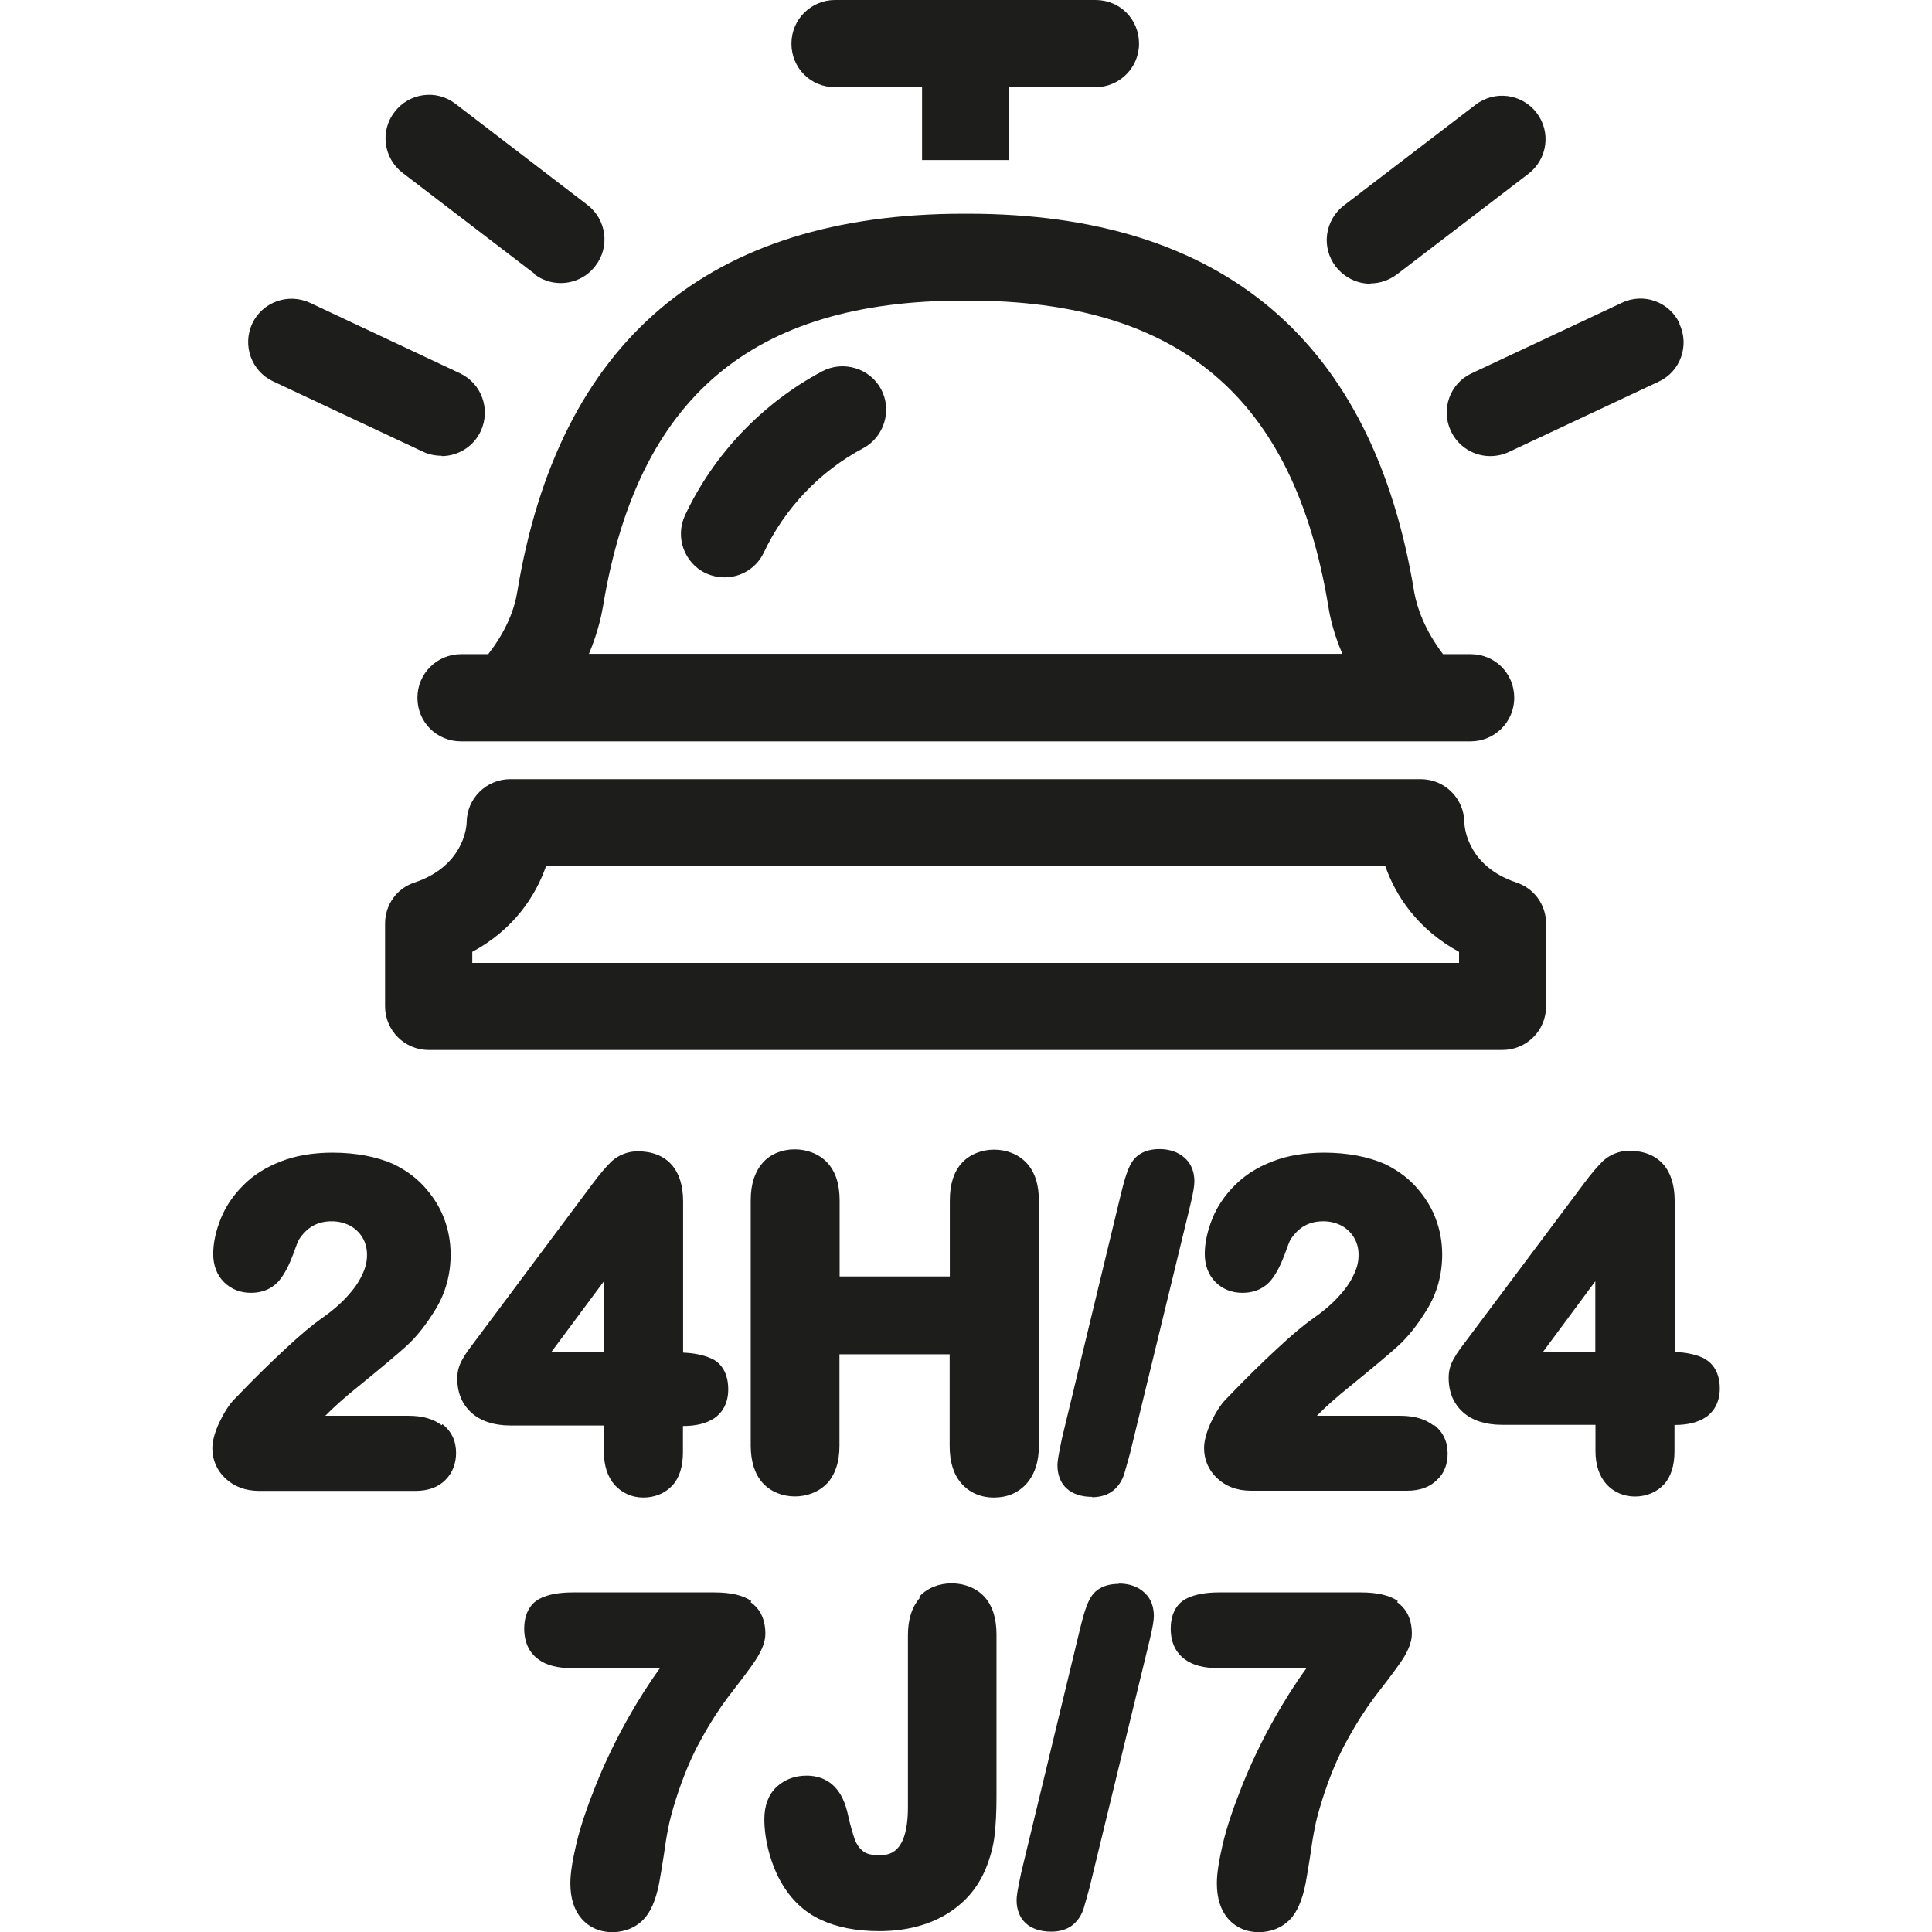<?xml version="1.0" encoding="utf-8"?>
<!-- Generator: Adobe Illustrator 29.1.0, SVG Export Plug-In . SVG Version: 9.03 Build 55587)  -->
<svg version="1.1" id="Calque_2_00000093156991772670614390000006325267474012377233_"
	 xmlns="http://www.w3.org/2000/svg" xmlns:xlink="http://www.w3.org/1999/xlink" x="0px" y="0px" viewBox="0 0 113.44 113.44"
	 style="enable-background:new 0 0 113.44 113.44;" xml:space="preserve">
<style type="text/css">
	.st0{fill:#1D1D1B;}
</style>
<g>
	<g>
		<path class="st0" d="M41.47,33.67c0.36,0.16,0.72,0.23,1.08,0.23c0.95,0,1.87-0.54,2.3-1.46c1.22-2.59,3.29-4.77,5.83-6.12
			c1.24-0.66,1.71-2.22,1.06-3.46c-0.66-1.24-2.22-1.71-3.46-1.06c-3.51,1.87-6.37,4.86-8.06,8.46c-0.59,1.28-0.05,2.79,1.22,3.4
			C41.45,33.67,41.47,33.67,41.47,33.67z"/>
		<path class="st0" d="M49.05,5.12h5.09V9.4h5.09V5.12h5.09c1.4,0,2.56-1.13,2.56-2.56S65.76,0,64.33,0h-15.3
			c-1.4,0-2.56,1.13-2.56,2.56s1.13,2.56,2.56,2.56C49.03,5.12,49.05,5.12,49.05,5.12z"/>
		<path class="st0" d="M80.47,16.64c0.54,0,1.08-0.18,1.54-0.52l7.74-5.92c1.12-0.87,1.33-2.46,0.47-3.58s-2.46-1.33-3.58-0.47
			l-7.74,5.92c-1.12,0.87-1.33,2.46-0.47,3.58c0.51,0.65,1.26,1.01,2.04,1.01C80.47,16.65,80.47,16.64,80.47,16.64z"/>
		<path class="st0" d="M98.62,19c-0.59-1.28-2.12-1.83-3.39-1.22l-8.82,4.14c-1.28,0.59-1.82,2.12-1.22,3.39
			c0.43,0.92,1.35,1.47,2.3,1.47c0.36,0,0.74-0.07,1.08-0.23l8.82-4.14c1.28-0.59,1.82-2.12,1.22-3.39L98.62,19L98.62,19z"/>
		<path class="st0" d="M31.38,16.1c0.47,0.36,1.01,0.52,1.54,0.52c0.77,0,1.53-0.34,2.04-1.01c0.87-1.12,0.65-2.72-0.47-3.58
			l-7.74-5.93c-1.12-0.87-2.72-0.65-3.58,0.47c-0.87,1.12-0.65,2.72,0.47,3.58l7.74,5.92V16.1z"/>
		<path class="st0" d="M25.93,26.78c0.95,0,1.87-0.54,2.3-1.47c0.59-1.28,0.05-2.79-1.22-3.39l-8.81-4.14
			c-1.28-0.59-2.79-0.05-3.39,1.22c-0.59,1.28-0.05,2.79,1.22,3.39l8.82,4.14c0.34,0.16,0.72,0.23,1.08,0.23V26.78z"/>
		<path class="st0" d="M89.04,51.82c-2.82-0.95-3.04-3.14-3.06-3.51c0-1.4-1.13-2.56-2.56-2.56H29.96c-1.4,0-2.56,1.13-2.56,2.56
			c0,0.02-0.04,2.5-3.06,3.51c-1.05,0.34-1.73,1.31-1.73,2.41v4.86c0,1.4,1.13,2.56,2.56,2.56h63.05c1.4,0,2.56-1.13,2.56-2.56
			v-4.86C90.78,53.13,90.08,52.16,89.04,51.82L89.04,51.82z M85.67,56.54H27.73v-0.65c2.43-1.31,3.73-3.28,4.34-5.06h49.26
			c0.61,1.76,1.91,3.74,4.34,5.06C85.67,55.89,85.67,56.54,85.67,56.54z"/>
		<path class="st0" d="M28.68,38.41h-1.61c-1.4,0-2.56,1.13-2.56,2.56s1.13,2.56,2.56,2.56h59.28c1.4,0,2.56-1.13,2.56-2.56
			c0-1.43-1.13-2.56-2.56-2.56h-1.62c-1.08-1.42-1.53-2.74-1.69-3.63c-2.41-14.76-11.24-22.23-26.2-22.23h-0.27
			c-14.96,0-23.77,7.47-26.2,22.21c-0.14,0.9-0.59,2.22-1.69,3.63h0.02C28.68,38.4,28.68,38.41,28.68,38.41z M56.57,17.65h0.27
			c12.43,0,19.13,5.71,21.15,17.93c0.12,0.77,0.37,1.75,0.83,2.81H34.58c0.45-1.06,0.7-2.04,0.83-2.81
			C37.44,23.34,44.15,17.65,56.57,17.65z"/>
	</g>
	<g>
		<path class="st0" d="M25.94,83.69c-0.47-0.37-1.13-0.56-1.94-0.56h-4.9c0.47-0.48,1.15-1.1,2.07-1.83
			c1.26-1.03,2.16-1.78,2.7-2.27c0.59-0.54,1.15-1.24,1.71-2.16c0.58-0.95,0.88-2.04,0.88-3.21c0-0.76-0.14-1.5-0.41-2.18
			c-0.27-0.7-0.69-1.31-1.19-1.86c-0.51-0.54-1.1-0.95-1.78-1.28c-0.99-0.43-2.2-0.66-3.56-0.66c-1.15,0-2.18,0.18-3.04,0.52
			c-0.88,0.34-1.62,0.81-2.2,1.4c-0.58,0.58-1.03,1.24-1.31,1.94c-0.29,0.72-0.45,1.42-0.45,2.09c0,0.67,0.22,1.24,0.63,1.65
			c0.41,0.41,0.95,0.63,1.58,0.63c0.88,0,1.4-0.4,1.68-0.74c0.3-0.37,0.56-0.87,0.8-1.51c0.16-0.45,0.27-0.74,0.34-0.87
			c0.48-0.74,1.1-1.08,1.93-1.08c0.4,0,0.74,0.09,1.06,0.25c0.3,0.16,0.56,0.4,0.74,0.7s0.27,0.63,0.27,1.03s-0.09,0.77-0.29,1.17
			c-0.19,0.43-0.51,0.87-0.9,1.29c-0.41,0.45-0.95,0.9-1.57,1.33c-0.41,0.29-1.08,0.83-2,1.69c-0.9,0.83-1.89,1.8-3.03,2.99
			c-0.33,0.34-0.61,0.8-0.88,1.36c-0.28,0.6-0.41,1.11-0.41,1.52c0,0.66,0.25,1.28,0.76,1.76c0.51,0.48,1.17,0.74,2,0.74h9.16
			c0.76,0,1.36-0.22,1.78-0.66c0.41-0.41,0.61-0.97,0.61-1.57c0-0.7-0.27-1.28-0.81-1.69L25.94,83.69z"/>
		<path class="st0" d="M35.46,85.26c0,0.81,0.22,1.46,0.63,1.93c0.43,0.48,1.03,0.74,1.69,0.74s1.28-0.25,1.71-0.72
			c0.41-0.45,0.61-1.12,0.61-1.94v-1.54c0.8,0,1.4-0.16,1.86-0.47c0.36-0.25,0.8-0.76,0.8-1.68c0-1.21-0.65-1.68-1.03-1.83
			c-0.43-0.19-0.97-0.3-1.62-0.33v-8.89c0-1.87-0.97-2.93-2.67-2.93c-0.58,0-1.12,0.22-1.53,0.59c-0.3,0.29-0.69,0.74-1.15,1.36
			l-7.05,9.44c-0.14,0.18-0.27,0.36-0.4,0.56c-0.14,0.23-0.27,0.45-0.34,0.66c-0.09,0.25-0.12,0.48-0.12,0.74
			c0,0.84,0.29,1.51,0.84,2.01c0.54,0.48,1.31,0.74,2.29,0.74h5.49C35.46,83.71,35.46,85.26,35.46,85.26z M35.46,75.23v4.16h-3.09
			L35.46,75.23z"/>
		<path class="st0" d="M48.55,87.12c0.48-0.52,0.74-1.26,0.74-2.22v-5.38h6.47v5.38c0,0.94,0.23,1.68,0.69,2.2
			c0.47,0.54,1.13,0.83,1.91,0.83s1.42-0.27,1.91-0.81C60.74,86.59,61,85.85,61,84.9V70.51c0-0.95-0.23-1.69-0.72-2.22
			c-0.97-1.05-2.85-1.05-3.81,0c-0.47,0.52-0.7,1.26-0.7,2.2v4.46H49.3v-4.46c0-0.95-0.23-1.69-0.72-2.22
			c-0.97-1.05-2.9-1.05-3.81,0.02c-0.45,0.52-0.69,1.24-0.69,2.18v14.39c0,0.94,0.23,1.68,0.69,2.2c0.94,1.06,2.82,1.08,3.81,0.02
			L48.55,87.12z"/>
		<path class="st0" d="M64.11,87.91c0.52,0,0.95-0.14,1.28-0.41c0.29-0.25,0.51-0.58,0.63-0.99c0.09-0.29,0.19-0.69,0.33-1.17
			l3.49-14.37c0.25-1.01,0.29-1.39,0.29-1.6c0-0.72-0.3-1.15-0.58-1.39c-0.36-0.33-0.87-0.51-1.47-0.51c-0.95,0-1.42,0.43-1.64,0.8
			c-0.22,0.36-0.4,0.92-0.61,1.78l-3.47,14.38c-0.23,1.08-0.27,1.4-0.27,1.6c0,1.17,0.76,1.86,2.04,1.86L64.11,87.91z"/>
		<path class="st0" d="M84.16,83.69c-0.47-0.37-1.13-0.56-1.94-0.56h-4.9c0.47-0.48,1.15-1.1,2.07-1.83
			c1.26-1.03,2.16-1.78,2.7-2.27c0.59-0.54,1.15-1.24,1.71-2.16c0.58-0.95,0.88-2.04,0.88-3.21c0-0.76-0.14-1.5-0.41-2.18
			c-0.27-0.7-0.69-1.31-1.19-1.86c-0.51-0.54-1.1-0.95-1.78-1.28c-0.99-0.43-2.2-0.66-3.56-0.66c-1.15,0-2.18,0.18-3.04,0.52
			c-0.88,0.34-1.62,0.81-2.2,1.4c-0.58,0.58-1.03,1.24-1.31,1.94c-0.29,0.72-0.45,1.42-0.45,2.09c0,0.67,0.22,1.24,0.63,1.65
			c0.41,0.41,0.95,0.63,1.58,0.63c0.88,0,1.4-0.4,1.68-0.74c0.3-0.37,0.56-0.87,0.8-1.51c0.16-0.45,0.27-0.74,0.34-0.87
			c0.48-0.74,1.1-1.08,1.93-1.08c0.4,0,0.74,0.09,1.06,0.25c0.3,0.16,0.56,0.4,0.74,0.7c0.18,0.3,0.27,0.63,0.27,1.03
			s-0.09,0.77-0.29,1.17c-0.19,0.43-0.51,0.87-0.9,1.29c-0.41,0.45-0.95,0.9-1.57,1.33c-0.41,0.29-1.08,0.83-2,1.69
			c-0.9,0.83-1.89,1.8-3.03,2.99c-0.33,0.34-0.61,0.8-0.88,1.36c-0.27,0.59-0.4,1.1-0.4,1.51c0,0.66,0.25,1.28,0.76,1.76
			c0.51,0.48,1.17,0.74,2,0.74h9.16c0.76,0,1.36-0.22,1.78-0.66C84.81,86.5,85,85.94,85,85.35c0-0.7-0.27-1.28-0.81-1.69
			L84.16,83.69z"/>
		<path class="st0" d="M99.95,79.71c-0.43-0.19-0.97-0.3-1.62-0.33v-8.88c0-1.87-0.97-2.93-2.67-2.93c-0.58,0-1.12,0.22-1.53,0.59
			c-0.3,0.29-0.69,0.74-1.15,1.36l-7.06,9.43c-0.14,0.18-0.27,0.36-0.4,0.56c-0.14,0.23-0.27,0.45-0.34,0.66
			c-0.09,0.25-0.12,0.48-0.12,0.74c0,0.84,0.29,1.51,0.84,2.01c0.54,0.48,1.31,0.74,2.29,0.74h5.49v1.54c0,0.81,0.22,1.46,0.63,1.93
			c0.43,0.48,1.03,0.74,1.69,0.74s1.28-0.25,1.71-0.72c0.41-0.45,0.61-1.12,0.61-1.94v-1.54c0.8,0,1.4-0.16,1.86-0.47
			c0.36-0.25,0.8-0.76,0.8-1.68C100.98,80.35,100.33,79.88,99.95,79.71z M93.67,75.23v4.16h-3.08L93.67,75.23z"/>
		<path class="st0" d="M44.12,94.01c-0.48-0.34-1.21-0.51-2.18-0.51h-8.31c-0.77,0-1.39,0.11-1.86,0.33
			c-0.37,0.16-0.99,0.63-0.99,1.8c0,0.99,0.45,1.53,0.83,1.8c0.48,0.36,1.15,0.52,2.01,0.52h5.13c-0.69,0.95-1.29,1.91-1.83,2.86
			c-0.77,1.36-1.42,2.72-1.94,4.02s-0.9,2.43-1.13,3.39c-0.23,0.99-0.36,1.75-0.36,2.36c0,0.88,0.22,1.57,0.65,2.07
			c0.45,0.52,1.08,0.8,1.8,0.8s1.35-0.25,1.82-0.72c0.43-0.43,0.74-1.13,0.94-2.14c0.07-0.37,0.16-0.92,0.27-1.62
			c0.09-0.66,0.18-1.22,0.27-1.64c0.07-0.41,0.22-0.94,0.4-1.54c0.45-1.44,0.97-2.67,1.51-3.63c0.54-0.99,1.08-1.82,1.58-2.49
			c0.54-0.7,1.03-1.33,1.44-1.91c0.52-0.72,0.77-1.31,0.77-1.83c0-1.05-0.47-1.58-0.87-1.86L44.12,94.01z"/>
		<path class="st0" d="M54,93.83c-0.45,0.52-0.69,1.24-0.69,2.18v10.1c0,2.82-1.19,2.82-1.69,2.82c-0.43,0-0.74-0.07-0.94-0.23
			c-0.23-0.18-0.37-0.4-0.48-0.66c-0.12-0.36-0.27-0.83-0.4-1.44c-0.16-0.74-0.41-1.28-0.76-1.65c-0.27-0.3-0.8-0.69-1.68-0.69
			c-0.7,0-1.29,0.23-1.76,0.66c-0.48,0.45-0.72,1.1-0.72,1.89c0,0.61,0.09,1.26,0.27,1.94c0.18,0.66,0.43,1.28,0.72,1.78
			c0.58,1.01,1.36,1.75,2.34,2.2c0.92,0.43,2.07,0.66,3.42,0.66c1.5,0,2.81-0.33,3.87-0.95c1.1-0.65,1.89-1.54,2.38-2.72
			c0.27-0.66,0.45-1.33,0.52-1.97c0.07-0.61,0.11-1.33,0.11-2.22v-9.56c0-0.94-0.23-1.68-0.7-2.2c-0.95-1.06-2.9-1.08-3.85,0
			L54,93.83z"/>
		<path class="st0" d="M65.68,93c-0.95,0-1.42,0.43-1.64,0.8c-0.22,0.36-0.4,0.92-0.61,1.78l-3.47,14.38
			c-0.23,1.08-0.27,1.4-0.27,1.6c0,1.17,0.76,1.86,2.04,1.86c0.52,0,0.95-0.14,1.28-0.41c0.29-0.25,0.51-0.58,0.63-0.99
			c0.09-0.29,0.19-0.69,0.33-1.17l3.49-14.37c0.25-1.01,0.29-1.39,0.29-1.6c0-0.72-0.3-1.15-0.58-1.39
			c-0.36-0.33-0.87-0.51-1.47-0.51L65.68,93z"/>
		<path class="st0" d="M82.08,94.01c-0.48-0.34-1.21-0.51-2.18-0.51h-8.31c-0.77,0-1.39,0.11-1.86,0.33
			c-0.37,0.16-0.99,0.63-0.99,1.8c0,0.99,0.45,1.53,0.83,1.8c0.48,0.36,1.15,0.52,2.01,0.52h5.13c-0.69,0.95-1.29,1.91-1.83,2.86
			c-0.77,1.36-1.42,2.72-1.94,4.02s-0.9,2.43-1.13,3.39c-0.23,0.99-0.36,1.75-0.36,2.36c0,0.88,0.22,1.57,0.65,2.07
			c0.45,0.52,1.08,0.8,1.8,0.8s1.35-0.25,1.82-0.72c0.43-0.43,0.74-1.13,0.94-2.14c0.07-0.37,0.16-0.92,0.27-1.62
			c0.09-0.66,0.18-1.22,0.27-1.64c0.07-0.41,0.22-0.94,0.4-1.54c0.45-1.44,0.97-2.67,1.51-3.63c0.54-0.99,1.08-1.82,1.58-2.49
			c0.54-0.7,1.03-1.33,1.44-1.91c0.52-0.72,0.77-1.31,0.77-1.83c0-1.05-0.47-1.58-0.87-1.86L82.08,94.01z"/>
	</g>
</g>
</svg>
